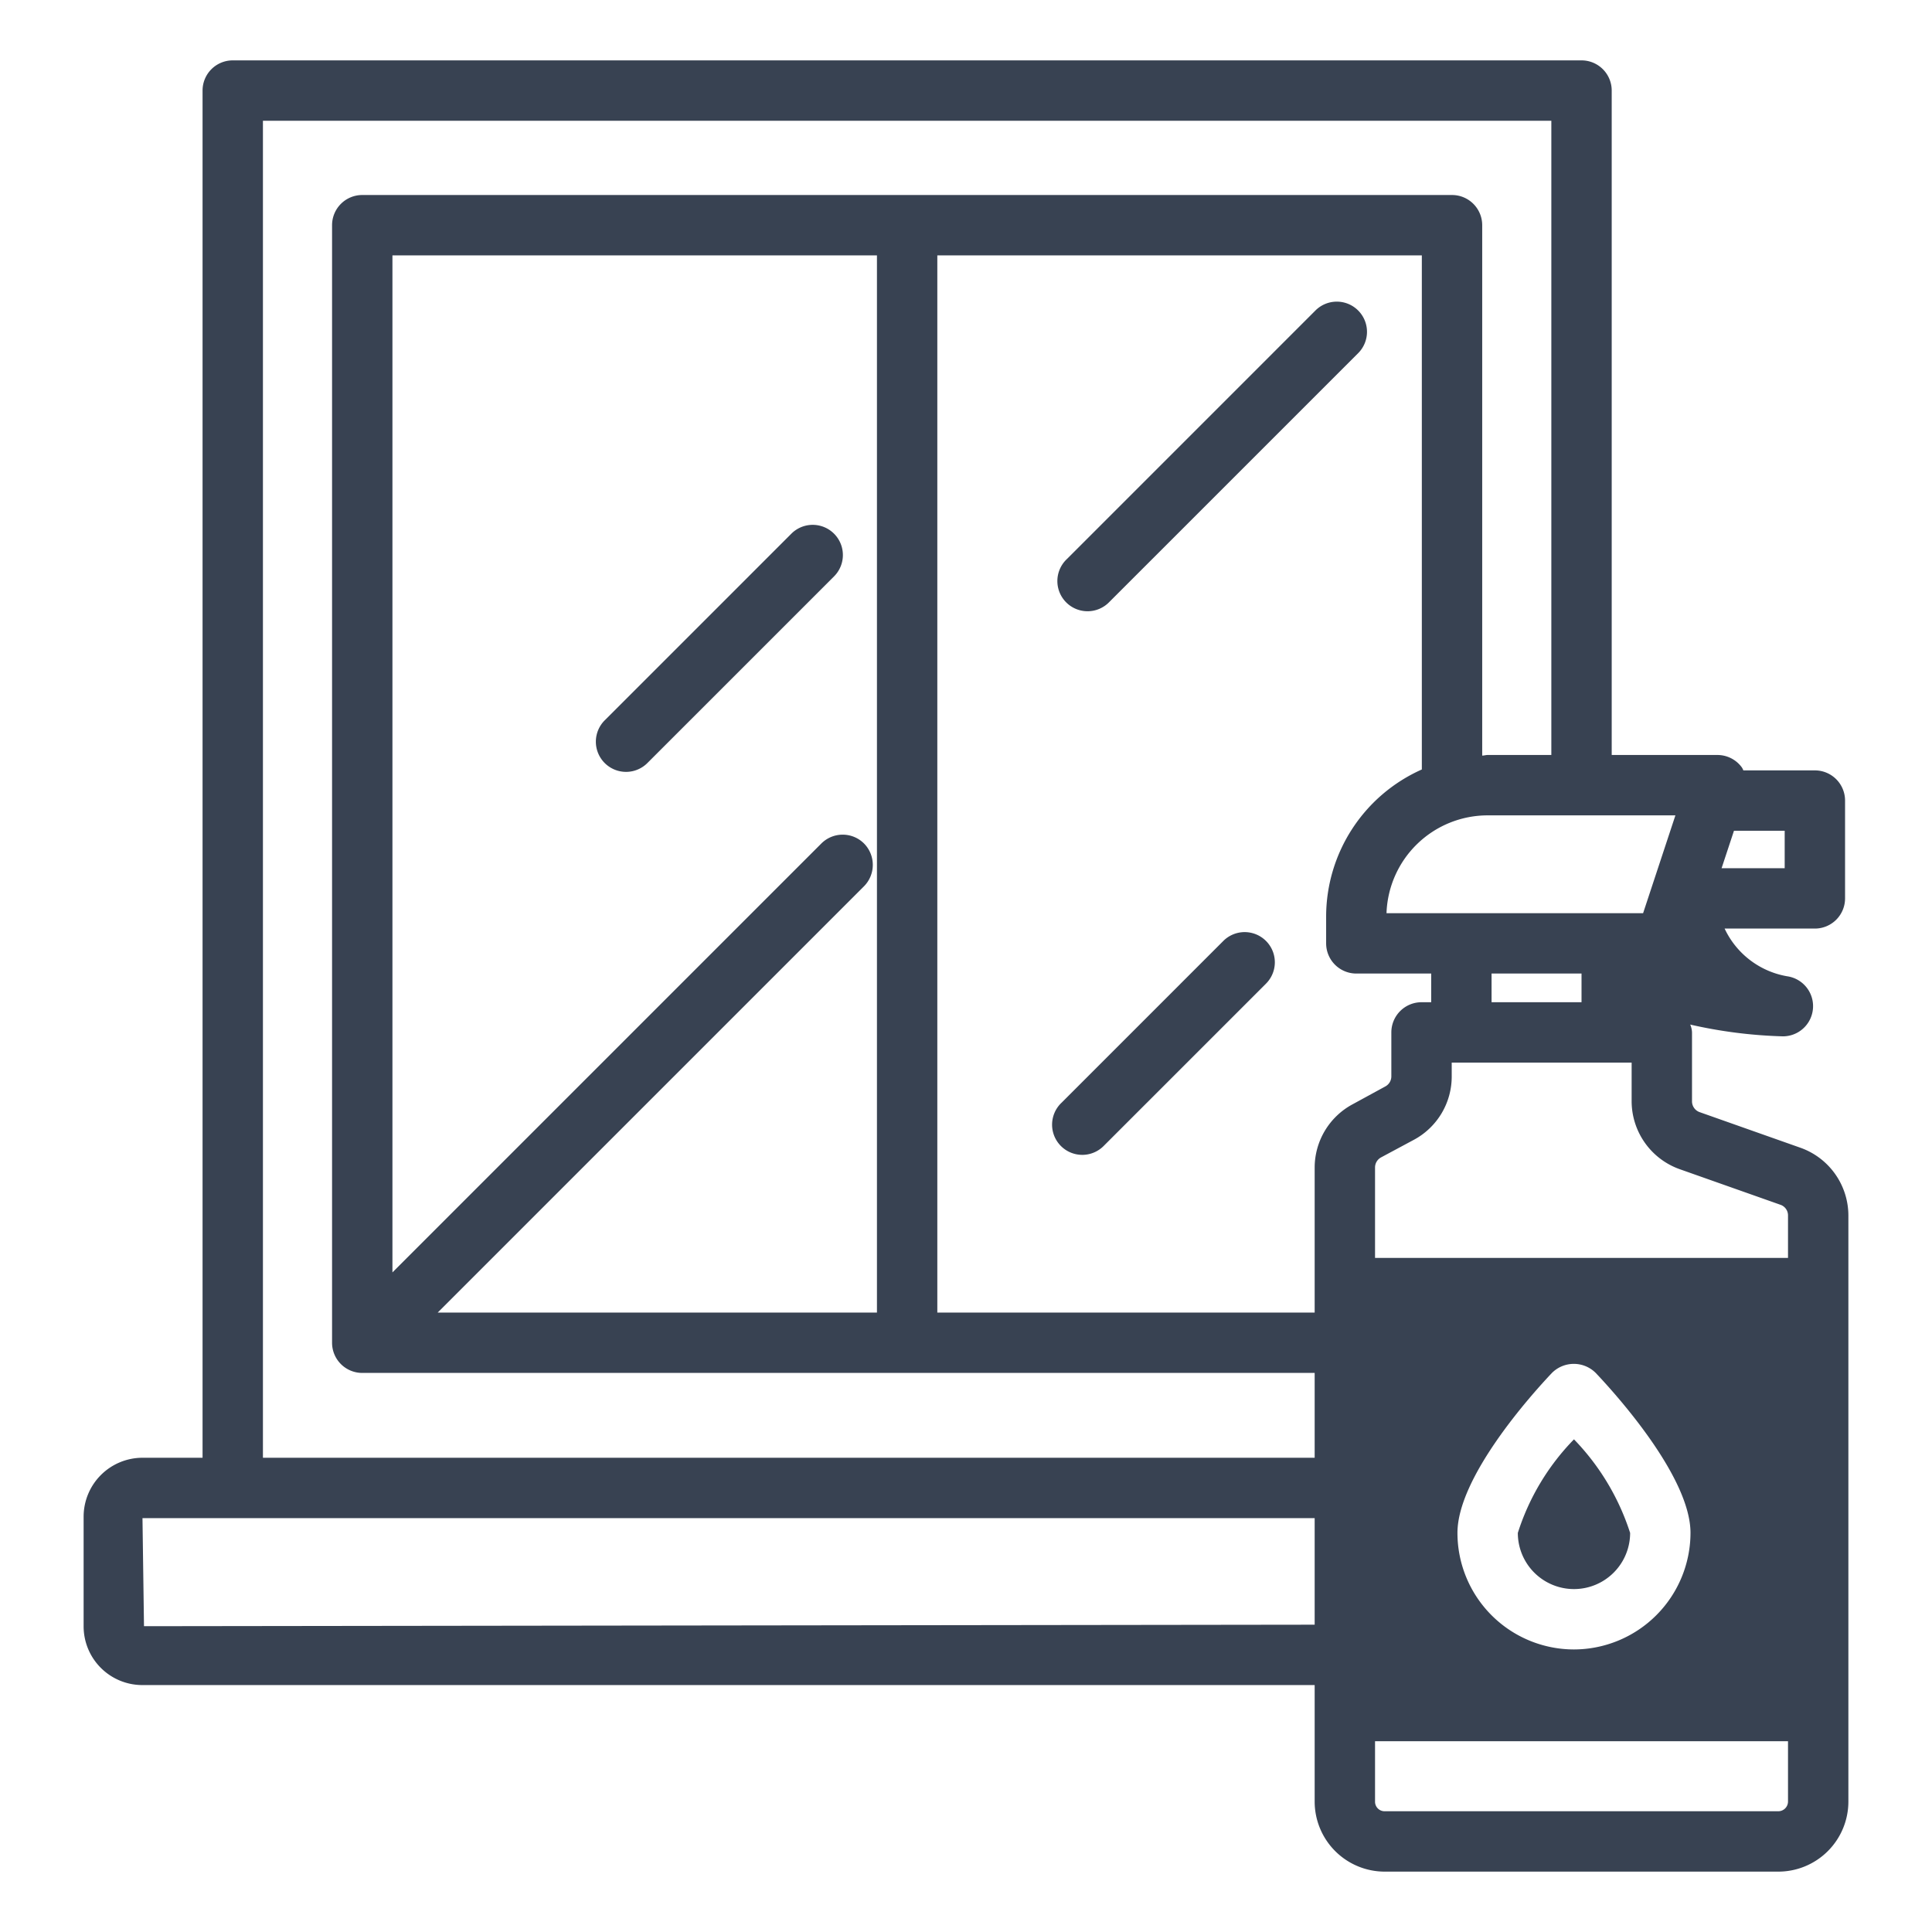 <svg xmlns="http://www.w3.org/2000/svg" id="Layer_1" data-name="Layer 1" viewBox="0 0 64 64" width="300" height="300" version="1.1" xmlns:xlink="http://www.w3.org/1999/xlink" xmlns:svgjs="http://svgjs.dev/svgjs"><g width="100%" height="100%" transform="matrix(1,0,0,1,0,0)"><path d="M4.72,55.82H43.55v3.86A2.322,2.322,0,0,0,45.87,62H58.91a2.322,2.322,0,0,0,2.32-2.32V40.27a2.385,2.385,0,0,0-1.59-2.25L56.3,36.84a.379.379,0,0,1-.25-.36V34.2a.709.709,0,0,0-.06-.26,15.648,15.648,0,0,0,3.07.39h.02a1,1,0,0,0,.12-1.99,2.816,2.816,0,0,1-2.07-1.58h2.99a1,1,0,0,0,1-1V26.52a1,1,0,0,0-1-1H57.75a.467.467,0,0,0-.05-.1,1,1,0,0,0-.81-.41h-3.5V3a1,1,0,0,0-1-1H7.71a1,1,0,0,0-1,1V48.29H4.72a1.953,1.953,0,0,0-1.95,1.95v3.63A1.946,1.946,0,0,0,4.72,55.82Zm52.72-28.3h1.68v1.24H57.03ZM43.55,38.68v4.8H31.05V8.46H47.1V25.49a5.338,5.338,0,0,0-3.17,4.87v.89a1,1,0,0,0,1,1h2.48v.95h-.32a1,1,0,0,0-1,1v1.45a.379.379,0,0,1-.2.34l-1.1.6A2.383,2.383,0,0,0,43.55,38.68Zm8.59,15.96a3.862,3.862,0,0,1-3.86-3.86c0-1.83,2.39-4.52,3.13-5.3a1.026,1.026,0,0,1,1.45,0c.74.78,3.14,3.47,3.14,5.3A3.869,3.869,0,0,1,52.14,54.64Zm7.09,5.04a.322.322,0,0,1-.32.32H45.87a.316.316,0,0,1-.32-.32v-2H59.23Zm-.25-19.77a.37.37,0,0,1,.25.36v1.4H45.55V38.68a.379.379,0,0,1,.2-.34l1.1-.59a2.379,2.379,0,0,0,1.24-2.1V35.2h5.96v1.28a2.394,2.394,0,0,0,1.59,2.25ZM49.41,33.2v-.95h2.98v.95Zm2.98-6.19H55.5l-1.07,3.24h-8.5a3.355,3.355,0,0,1,3.35-3.24h3.11ZM8.71,4H51.39V25.01H49.28c-.06,0-.12.02-.18.02V7.46a1,1,0,0,0-1-1H12a1,1,0,0,0-1,1V44.48a1,1,0,0,0,1,1H43.55v2.81H8.71ZM28.62,27.94a1,1,0,0,0-1.41,0L13,42.15V8.46H29.05V43.48H14.5L28.62,29.36A1.008,1.008,0,0,0,28.62,27.94ZM43.55,50.29v3.53l-38.78.05-.05-3.58Z" fill="#384252" fill-opacity="1" data-original-color="#000000ff" stroke="none" stroke-opacity="1"/><path d="M50.28,50.78a1.86,1.86,0,0,0,3.72,0,7.946,7.946,0,0,0-1.86-3.1A7.82,7.82,0,0,0,50.28,50.78Z" fill="#384252" fill-opacity="1" data-original-color="#000000ff" stroke="none" stroke-opacity="1"/><path d="M26.227,17.667,20.044,23.85a1,1,0,1,0,1.414,1.414l6.183-6.183a1,1,0,0,0-1.414-1.414Z" fill="#384252" fill-opacity="1" data-original-color="#000000ff" stroke="none" stroke-opacity="1"/><path d="M44.99,10.285a1,1,0,0,0-1.414,0l-8.244,8.244a1,1,0,1,0,1.414,1.414L44.99,11.7A1,1,0,0,0,44.99,10.285Z" fill="#384252" fill-opacity="1" data-original-color="#000000ff" stroke="none" stroke-opacity="1"/><path d="M40.536,31.158l-5.379,5.379a1,1,0,1,0,1.414,1.414l5.379-5.379a1,1,0,0,0-1.414-1.414Z" fill="#384252" fill-opacity="1" data-original-color="#000000ff" stroke="none" stroke-opacity="1"/></g></svg>